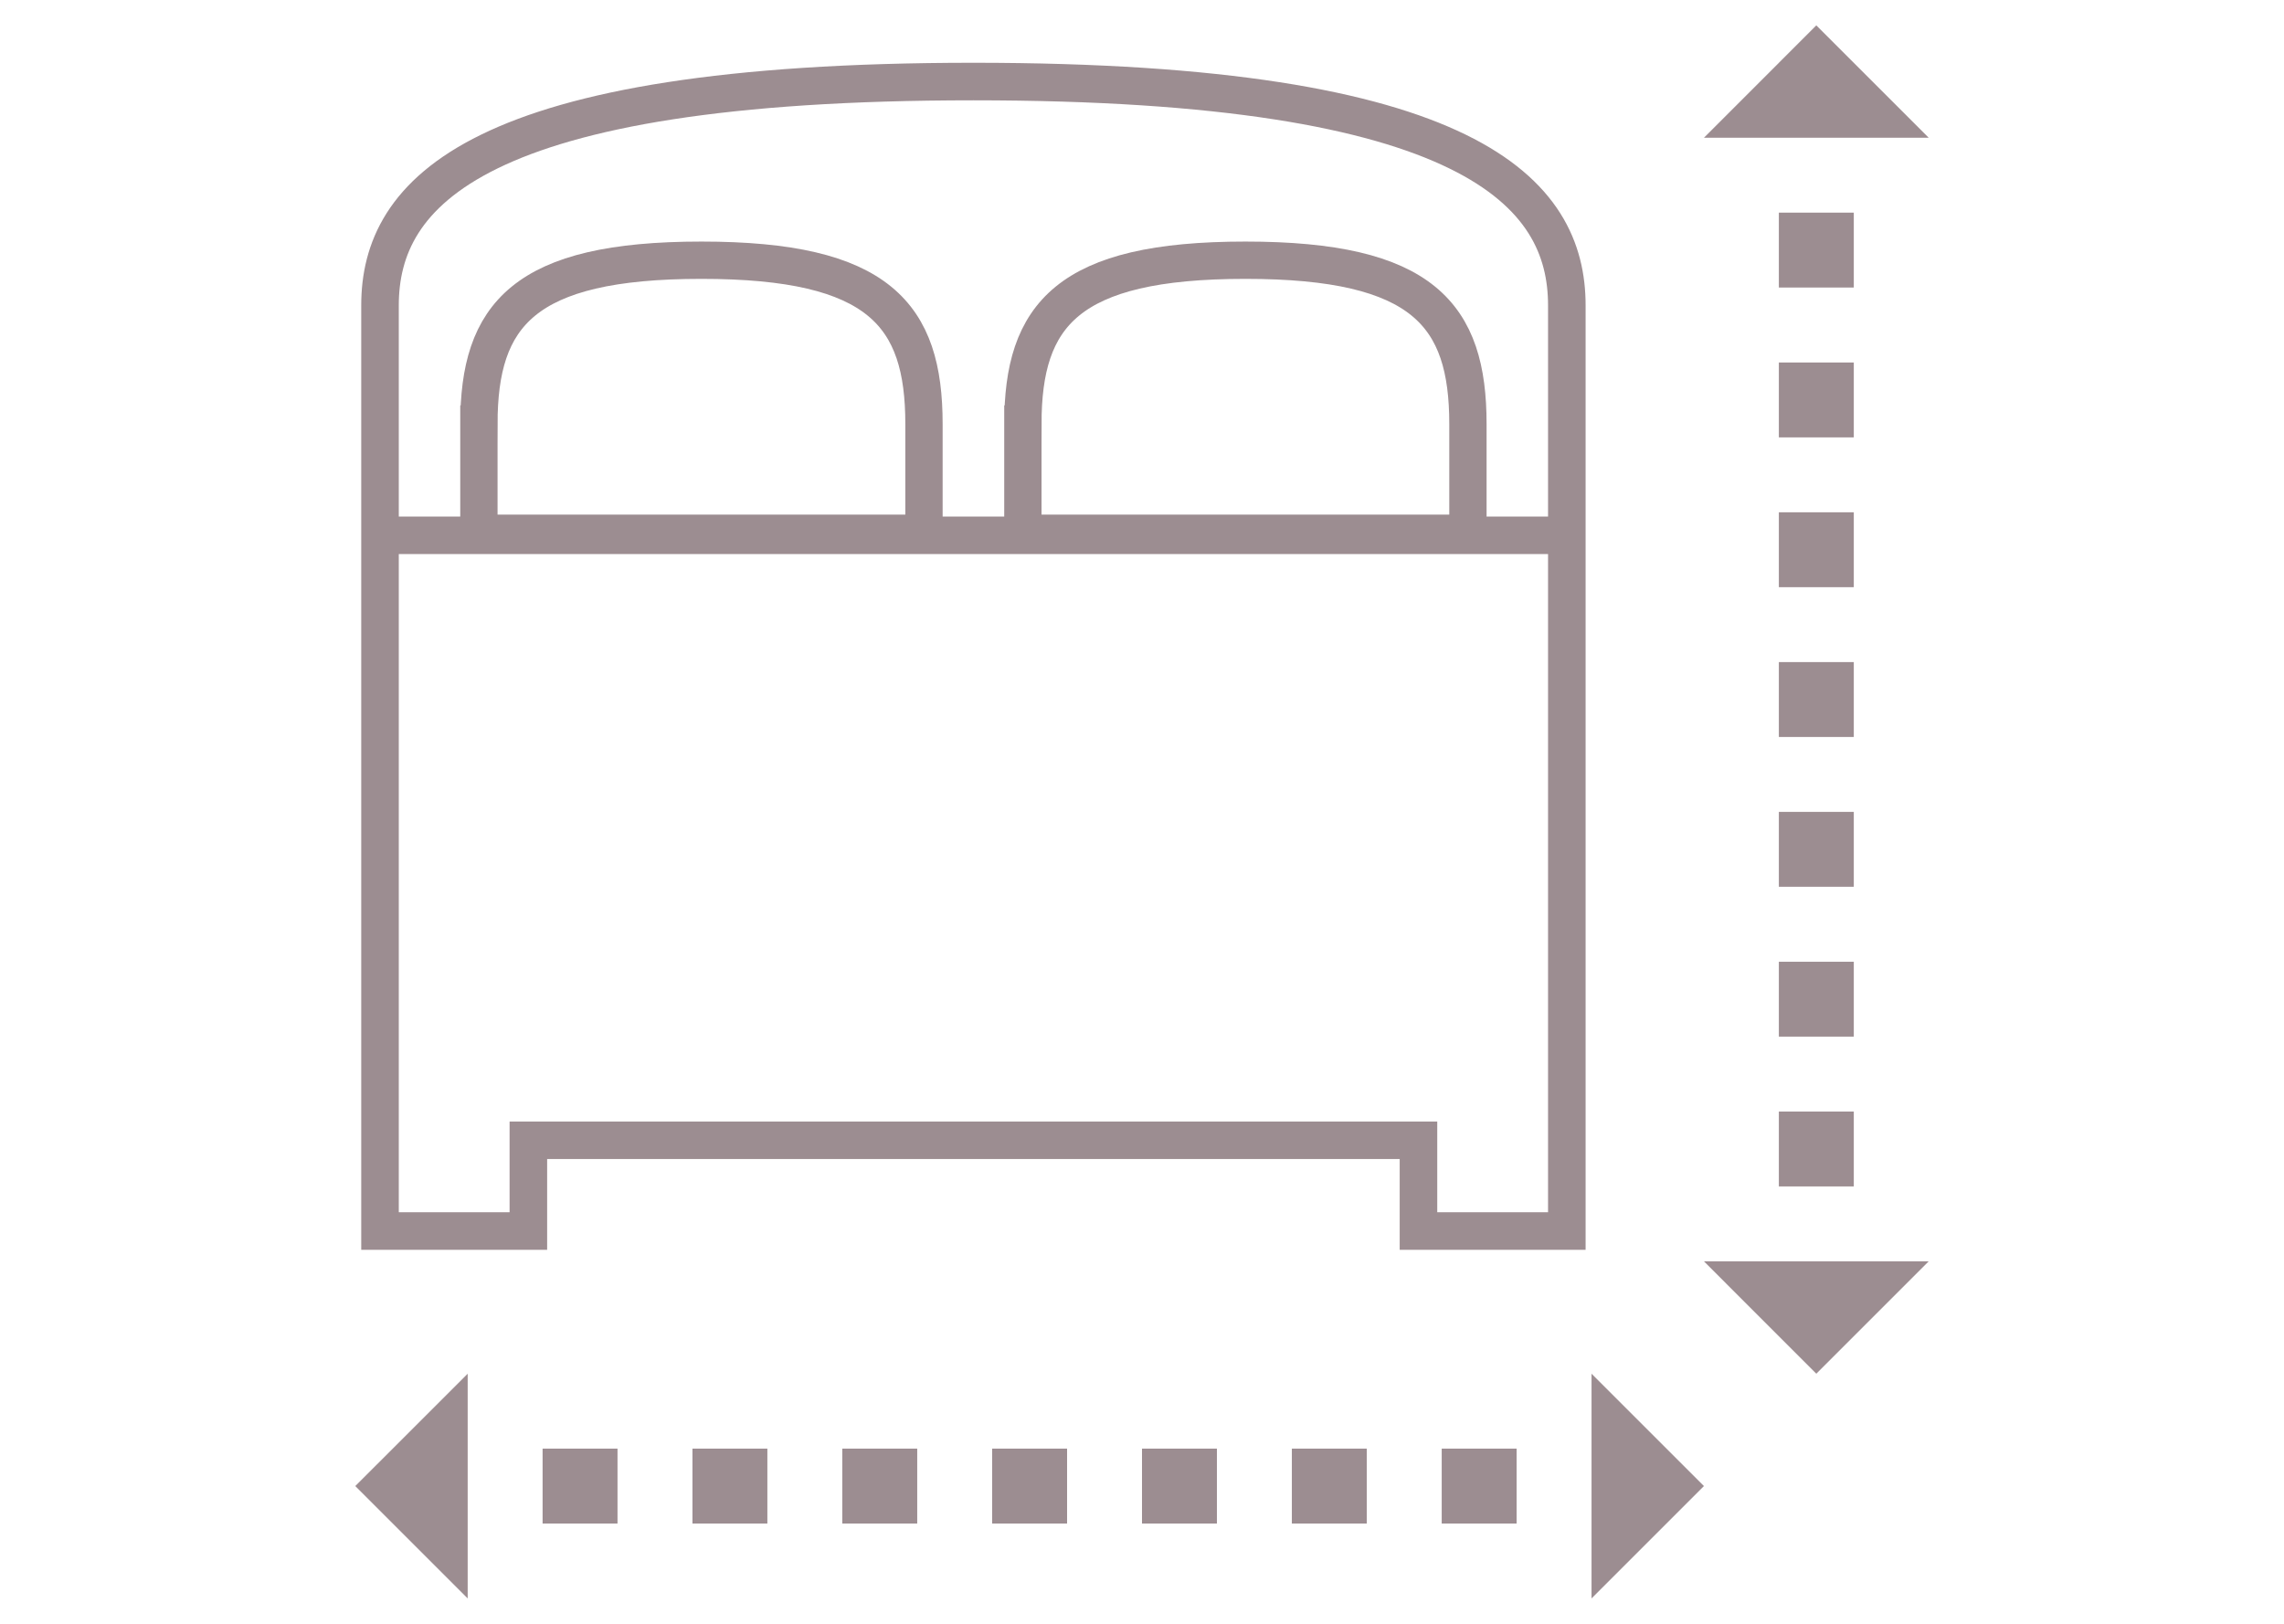 <?xml version="1.0" encoding="UTF-8" standalone="no"?><!DOCTYPE svg PUBLIC "-//W3C//DTD SVG 1.1//EN" "http://www.w3.org/Graphics/SVG/1.1/DTD/svg11.dtd"><svg width="100%" height="100%" viewBox="0 0 90 64" version="1.1" xmlns="http://www.w3.org/2000/svg" xmlns:xlink="http://www.w3.org/1999/xlink" xml:space="preserve" xmlns:serif="http://www.serif.com/" style="fill-rule:evenodd;clip-rule:evenodd;stroke-linecap:round;stroke-miterlimit:10;"><path d="M67.143,5.429l4.428,-4.429l4.429,4.429l-8.857,-0Zm8.857,44.285l-4.429,4.429l-4.428,-4.429l8.857,0Z" style="fill:#9c8d91;fill-rule:nonzero;"/><path d="M70.095,43.81l2.953,-0l-0,2.952l-2.953,-0l0,-2.952Zm0,-5.905l2.953,-0l-0,2.952l-2.953,0l0,-2.952Zm0,-5.905l2.953,-0l-0,2.952l-2.953,0l0,-2.952Zm0,-5.905l2.953,0l-0,2.953l-2.953,-0l0,-2.953Zm0,-5.905l2.953,0l-0,2.953l-2.953,-0l0,-2.953Zm0,-5.904l2.953,-0l-0,2.952l-2.953,0l0,-2.952Zm0,-5.905l2.953,-0l-0,2.952l-2.953,0l0,-2.952Zm-7.381,45.762l4.429,4.428l-4.429,4.429l0,-8.857Zm-44.285,8.857l-4.429,-4.429l4.429,-4.428l-0,8.857Zm2.952,-5.905l2.952,0l0,2.953l-2.952,-0l-0,-2.953Zm5.905,0l2.952,0l0,2.953l-2.952,-0l-0,-2.953Zm5.904,0l2.953,0l-0,2.953l-2.953,-0l0,-2.953Zm5.905,0l2.953,0l-0,2.953l-2.953,-0l0,-2.953Zm5.905,0l2.952,0l0,2.953l-2.952,-0l-0,-2.953Zm5.905,0l2.952,0l0,2.953l-2.952,-0l-0,-2.953Zm5.905,0l2.952,0l-0,2.953l-2.952,-0l-0,-2.953Z" style="fill:#9c8d91;fill-rule:nonzero;"/><g><path d="M38.357,3.214c-19.68,0 -23.383,4.411 -23.383,8.823l0,36.482l5.846,-0l-0,-3.577l35.074,-0l0,3.577l5.846,-0l0,-36.482c0,-4.412 -3.702,-8.823 -23.383,-8.823Zm23.383,17.884l-46.766,-0" style="fill:none;fill-rule:nonzero;stroke:#9c8d91;stroke-width:1.48px;"/></g><g><path d="M18.871,16.713c0,-4.305 1.754,-6.457 8.769,-6.457c7.015,-0 8.769,2.152 8.769,6.457l-0,4.304l-17.538,0l0,-4.304Zm21.435,-0c-0,-4.305 1.753,-6.457 8.768,-6.457c7.015,-0 8.769,2.152 8.769,6.457l-0,4.304l-17.537,0l-0,-4.304Z" style="fill:none;fill-rule:nonzero;stroke:#9c8d91;stroke-width:1.47px;"/></g></svg>
